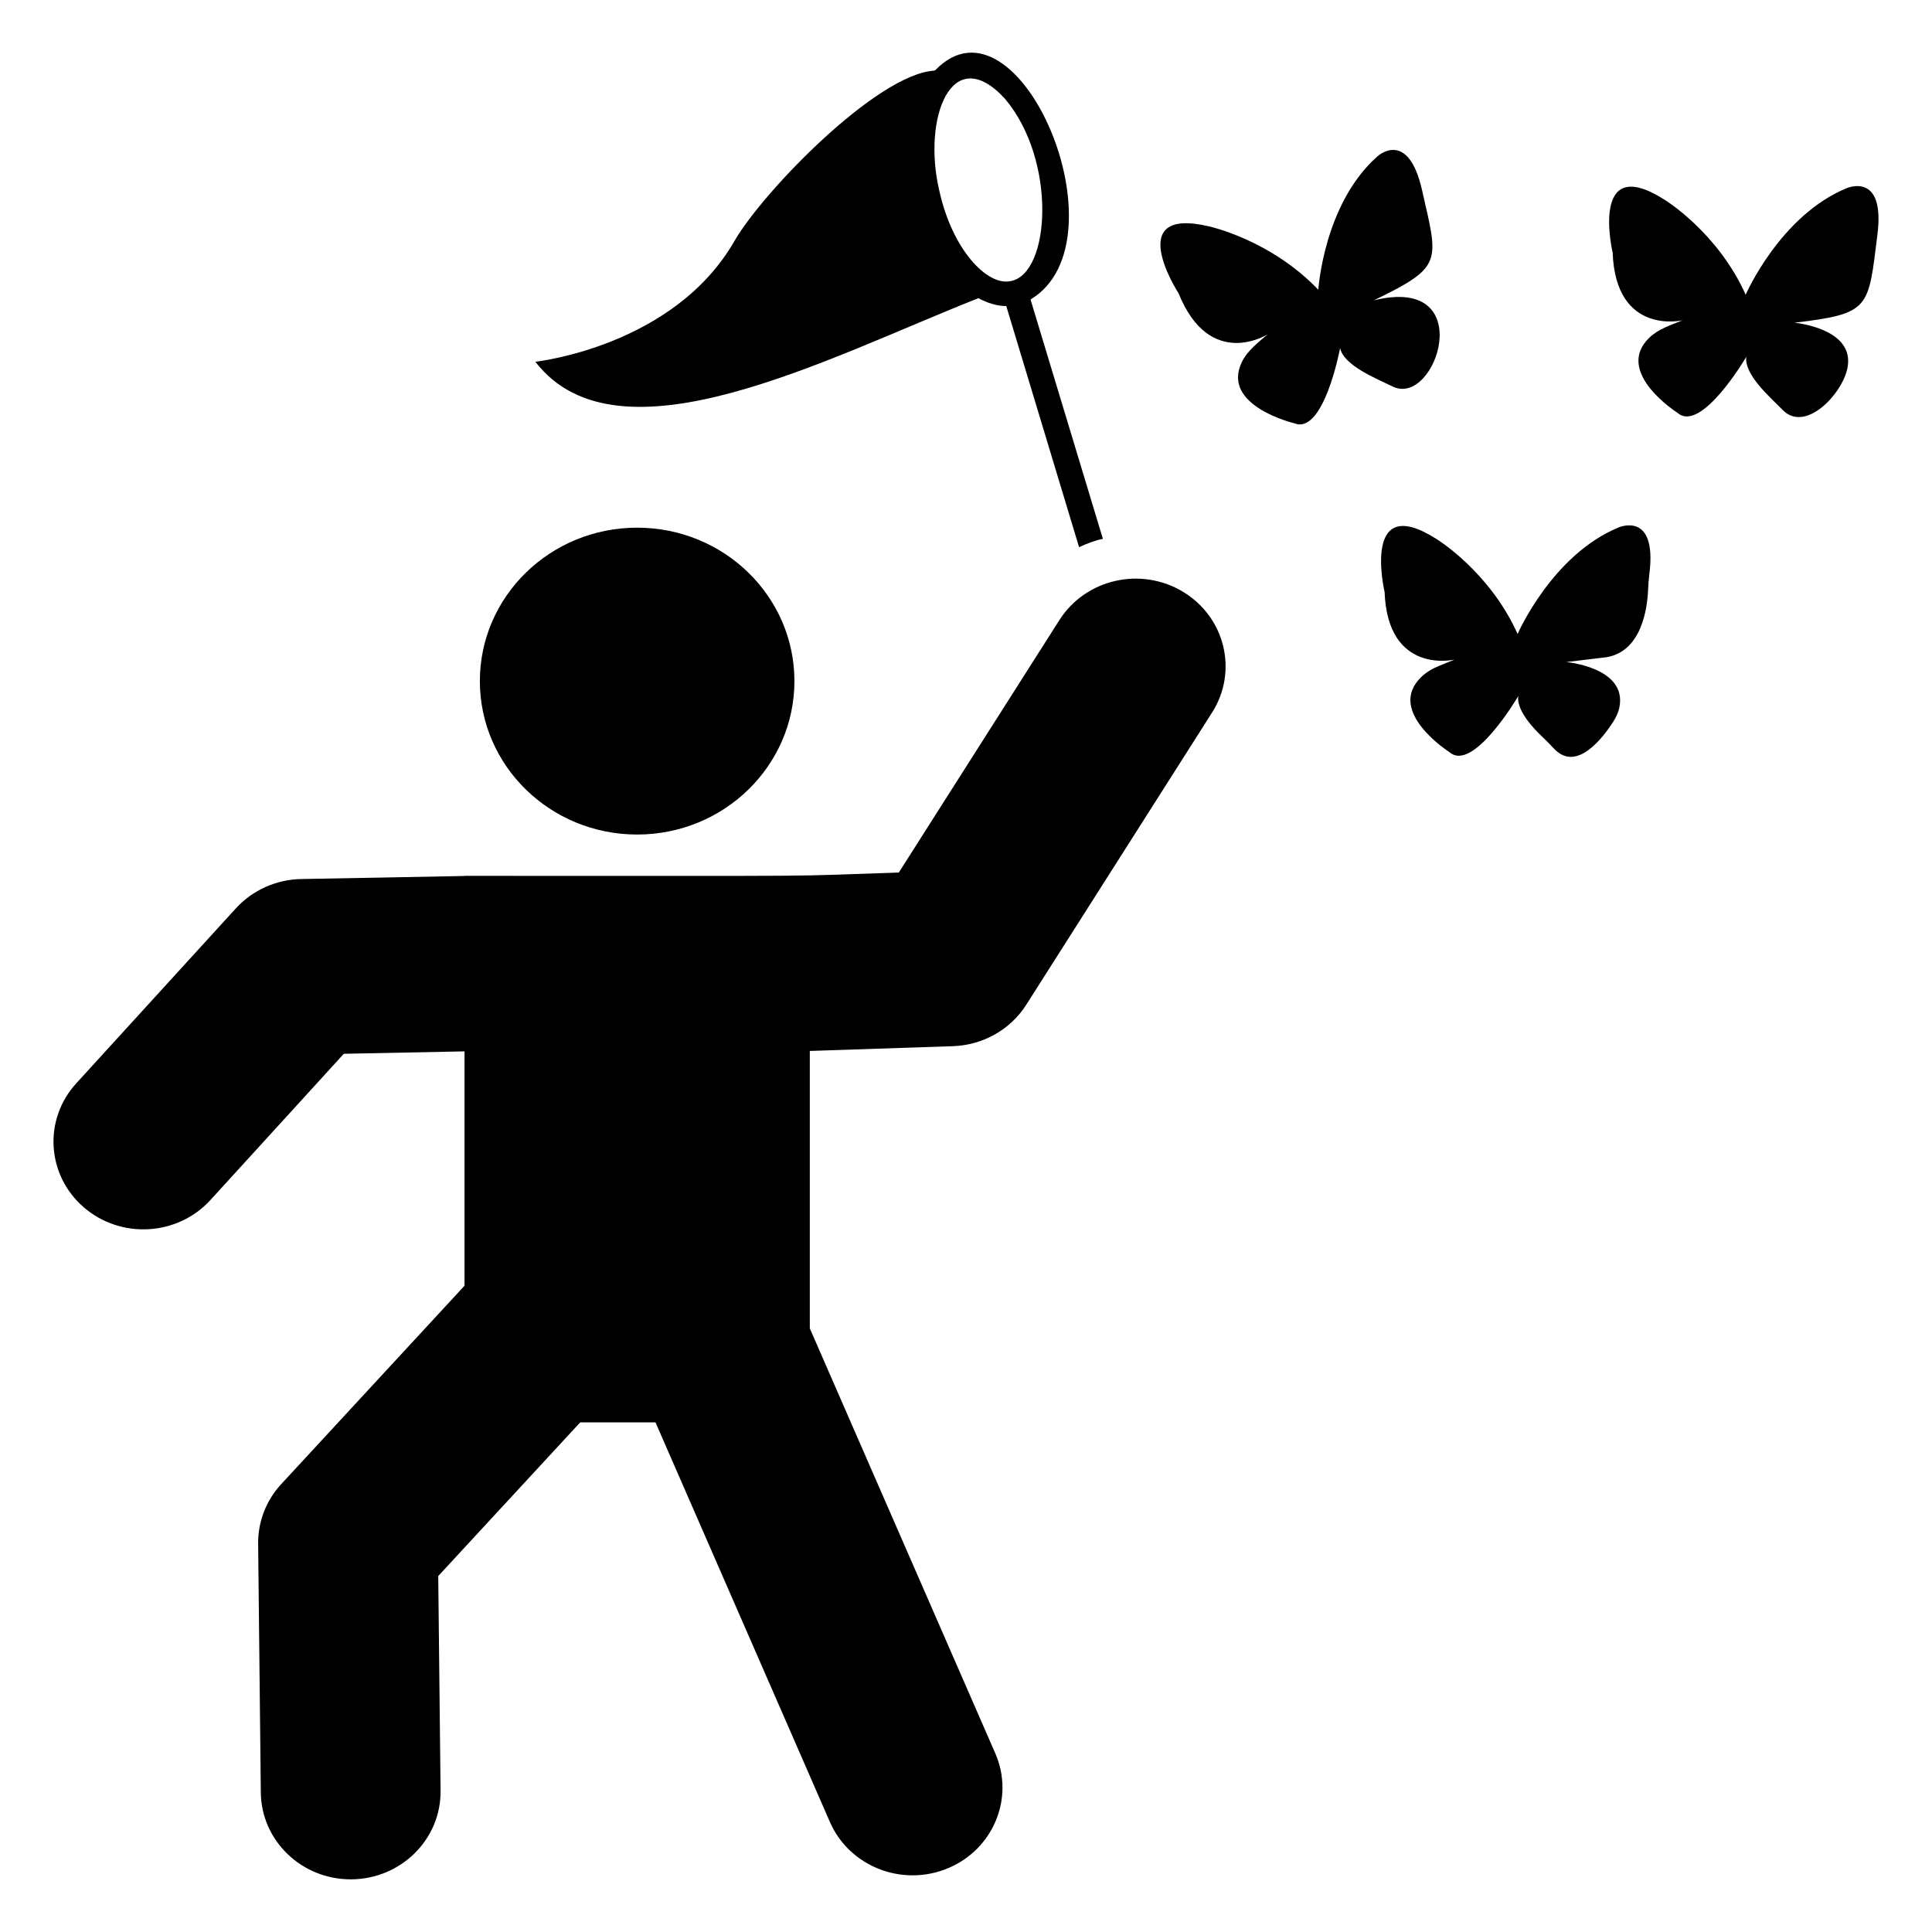 <?xml version="1.0" encoding="UTF-8"?>
<!-- Uploaded to: ICON Repo, www.iconrepo.com, Generator: ICON Repo Mixer Tools -->
<svg fill="#000000" width="800px" height="800px" version="1.1" viewBox="144 144 512 512" xmlns="http://www.w3.org/2000/svg">
 <g>
  <path d="m403.29 223.02c2.383 1.277 4.883 2.09 7.383 2.09l19.293 63.895c2.023-0.93 4.051-1.742 6.312-2.207l-19.176-63.43c25.867-15.465-3.172-83.66-25.246-60.758h-0.117c-0.121 0.117-0.238 0.117-0.238 0.117-15.215 1.051-45.094 31.875-52.754 44.957-16.078 28.23-52.875 32.18-52.875 32.18 22.07 28.664 77.68-1.176 117.42-16.844zm7.027-52.859c13.816 16.348 12.074 46.352 1.547 48.328-6.191 1.395-15.48-8.25-18.934-23.934-4.547-19.199 3.269-39.754 17.387-24.395z"/>
  <path d="m457.54 300.84c-11.227-6.773-25.875-3.402-32.797 7.5l-42.543 66.883c-32.664 1.09-11.172 0.887-115.1 0.887v0.035l-43.172 0.805c-6.676 0.102-12.992 2.926-17.434 7.789l-42.297 46.371c-8.746 9.586-7.863 24.273 1.965 32.805 9.785 8.504 24.844 7.703 33.621-1.914l35.332-38.738 31.984-0.641v62.113l-48.559 52.555c-4 4.328-6.188 9.965-6.129 15.797l0.707 65.965c0.141 12.746 10.781 22.992 23.816 22.992h0.246c13.164-0.137 23.715-10.648 23.574-23.48l-0.617-56.898 37.621-40.719h19.957l46.219 105.9c5.141 11.801 19.133 17.297 31.238 12.277 12.105-5.031 17.734-18.676 12.582-30.484l-49.148-112.61v-73.52l37.938-1.266c7.941-0.266 15.234-4.387 19.422-10.977l49.242-77.434c6.945-10.898 3.504-25.219-7.672-31.988z"/>
  <path d="m354.53 324.5c0 22.457-18.66 40.66-41.68 40.66-23.02 0-41.68-18.203-41.68-40.66 0-22.457 18.66-40.66 41.68-40.66 23.02 0 41.68 18.203 41.68 40.66"/>
  <path d="m508.07 223.6c18.504-8.973 17.117-10.074 12.797-29.168-3.731-16.512-11.844-8.988-11.844-8.988-14.227 12.594-15.656 35.34-15.656 35.34-12.691-13.266-28.875-16.773-28.875-16.773-23.234-5.535-8.168 17.703-8.168 17.703 8.316 20.59 23.59 10.891 23.59 10.891-2.562 2.254-5.273 4.254-6.742 7.207-5.844 11.715 13.859 16.367 13.859 16.367 7.801 3.137 12.105-19.914 12.105-19.914 1.066 4.688 9.605 8.027 13.934 10.164 11.555 5.695 23.066-29.789-5-22.828z"/>
  <path d="m572.99 283.76c-17.707 7.266-26.809 28.254-26.809 28.254-7.449-16.629-21.516-25.184-21.516-25.184-20.027-12.754-13.734 14.047-13.734 14.047 0.828 22.117 18.535 17.922 18.535 17.922l-4.039 1.641c-1.754 0.711-3.422 1.664-4.773 2.969-9.5 9.156 7.488 19.93 7.488 19.93 6.289 5.488 18.203-14.852 18.203-14.852-0.465 3.731 3.859 8.41 6.496 10.883 1.102 1.035 2.121 2.141 3.18 3.223 5.961 6.066 12.965-3.363 15.496-7.32 0.758-1.188 1.375-2.477 1.645-3.852 2.074-10.555-14.074-11.973-14.074-11.973l10.758-1.293c9.23-1.648 10.699-12.965 10.906-17.738 0.062-1.441 0.168-2.894 0.348-4.328 2.109-16.793-8.109-12.328-8.109-12.328z"/>
  <path d="m633.43 193.85c-17.707 7.266-26.809 28.254-26.809 28.254-7.449-16.629-21.516-25.188-21.516-25.188-20.027-12.754-13.734 14.047-13.734 14.047 0.828 22.117 18.535 17.918 18.535 17.918-3.195 1.297-6.426 2.309-8.816 4.609-9.5 9.156 7.492 19.93 7.492 19.93 6.289 5.488 18.203-14.852 18.203-14.852-0.59 4.758 6.305 10.672 9.676 14.105 5.996 6.106 15.781-4.246 17.141-11.172 2.074-10.555-14.074-11.973-14.074-11.973 20.215-2.426 19.555-3.711 22.008-23.359 2.113-16.785-8.105-12.32-8.105-12.32z"/>
 </g>
</svg>